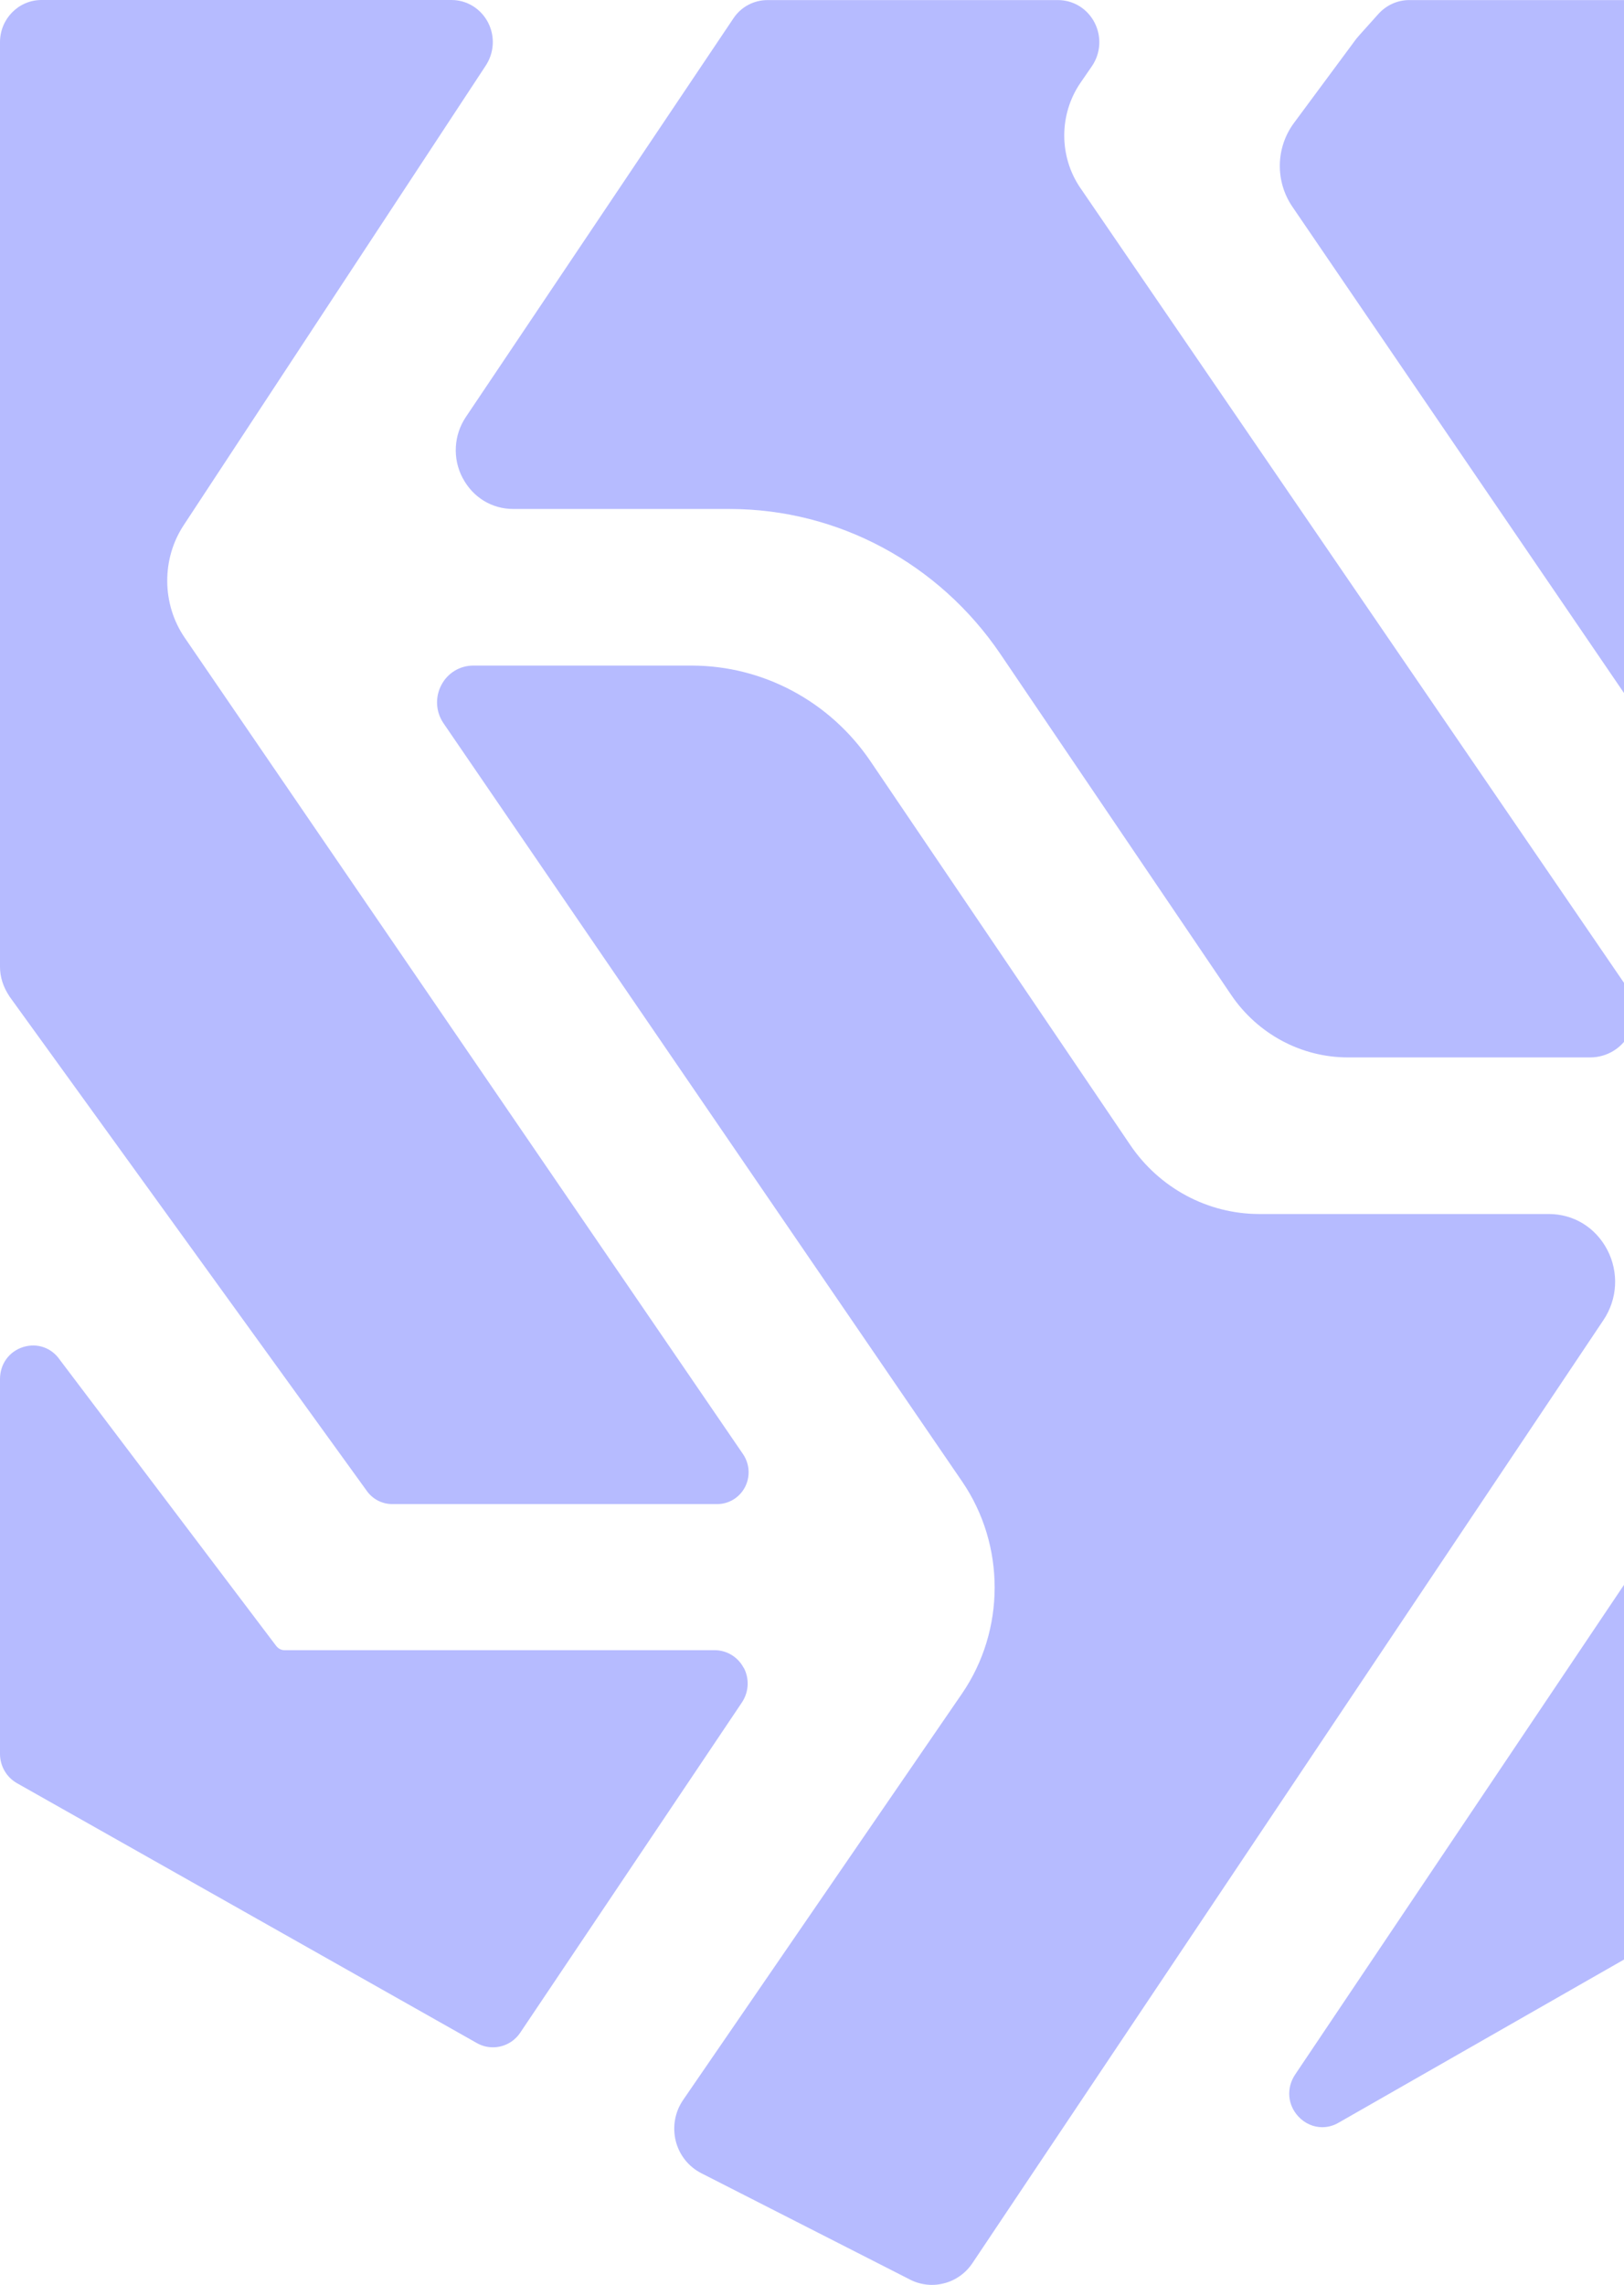 <svg xmlns="http://www.w3.org/2000/svg" width="654" height="920" viewBox="0 0 654 920" fill="none"><path d="M299.481 671.549C297.167 667.166 292.695 664.442 287.792 664.442H114.536C113.163 664.442 111.908 663.731 110.967 662.389L24.162 547.615C20.828 542.68 15.023 540.627 9.375 542.364C3.687 544.141 0 549.195 0 555.275V706.213C0 710.991 2.51 715.452 6.668 717.9L191.848 822.527C193.927 823.751 196.241 824.343 198.516 824.343C202.792 824.343 206.95 822.25 209.499 818.46L298.775 685.486C301.56 681.3 301.874 675.971 299.52 671.509L299.481 671.549Z" fill="#B6BBFF"></path><path d="M768.408 0.033H567.46C562.831 0.033 558.359 2.046 555.182 5.521C546.71 14.917 546.435 15.312 546.239 15.549L521.096 49.503C513.722 59.453 513.486 73.034 520.468 83.26L751.62 422.171C765.937 443.136 766.015 471.405 751.855 492.449L521.567 835.308C517.958 840.717 518.468 847.508 522.9 852.246C525.528 855.049 528.98 856.51 532.471 856.51C534.746 856.51 537.021 855.918 539.139 854.655L777.743 718.285L778.332 717.298C780.371 714.021 782.372 710.704 784.372 707.388L785 706.322V16.97C785 7.613 777.547 0.033 768.369 0.033H768.408Z" fill="#B6BBFF"></path><path d="M647.243 503.191C642.497 494.189 633.71 488.82 623.708 488.82H507.132C486.382 488.82 466.887 478.397 455.081 460.906L350.586 306.572C334.229 282.409 307.282 267.999 278.53 267.999H190.549C185.175 267.999 180.233 270.999 177.722 275.855C175.134 280.791 175.487 286.673 178.625 291.253L387.457 596.526C404.951 622.11 404.912 656.42 387.379 681.965L275.078 845.577C271.783 850.394 270.724 856.395 272.136 862.08C273.549 867.726 277.314 872.424 282.413 875.03L366.55 917.907C369.335 919.329 372.356 920 375.298 920C381.652 920 387.849 916.881 391.615 911.235L645.713 531.539C651.401 523.09 651.989 512.233 647.243 503.191Z" fill="#B6BBFF"></path><path d="M3.805 401.214L147.524 600.044C149.878 603.518 153.761 605.611 157.919 605.611H288.851C293.519 605.611 297.794 603.005 299.991 598.82C302.227 594.556 301.913 589.463 299.206 585.475L74.37 256.75C65.152 243.287 64.995 225.085 73.978 211.464L195.457 26.65C199.026 21.399 199.458 14.648 196.516 9.002C193.613 3.474 188.004 0 181.846 0H16.631C7.453 0.039 0 7.62 0 16.977V389.29C0 393.357 1.255 397.384 3.805 401.174V401.214Z" fill="#B6BBFF"></path><path d="M186.345 192.506C190.464 200.284 198.073 204.943 206.742 204.943H293.86C337.36 204.943 378.076 226.776 402.866 263.336L495.789 400.575C506.458 416.328 524.031 425.764 542.82 425.764H640.411C647.079 425.764 653.198 422.053 656.297 416.131C659.396 410.169 658.964 403.023 655.199 397.495L435.069 75.68C426.401 63.006 426.44 45.989 435.109 33.355L439.698 26.683C443.306 21.432 443.699 14.68 440.757 9.034C437.854 3.468 432.245 0.033 426.048 0.033H309.079C303.588 0.033 298.449 2.757 295.39 7.337L187.6 167.909C182.697 175.213 182.187 184.649 186.306 192.467L186.345 192.506Z" fill="#B6BBFF"></path></svg>